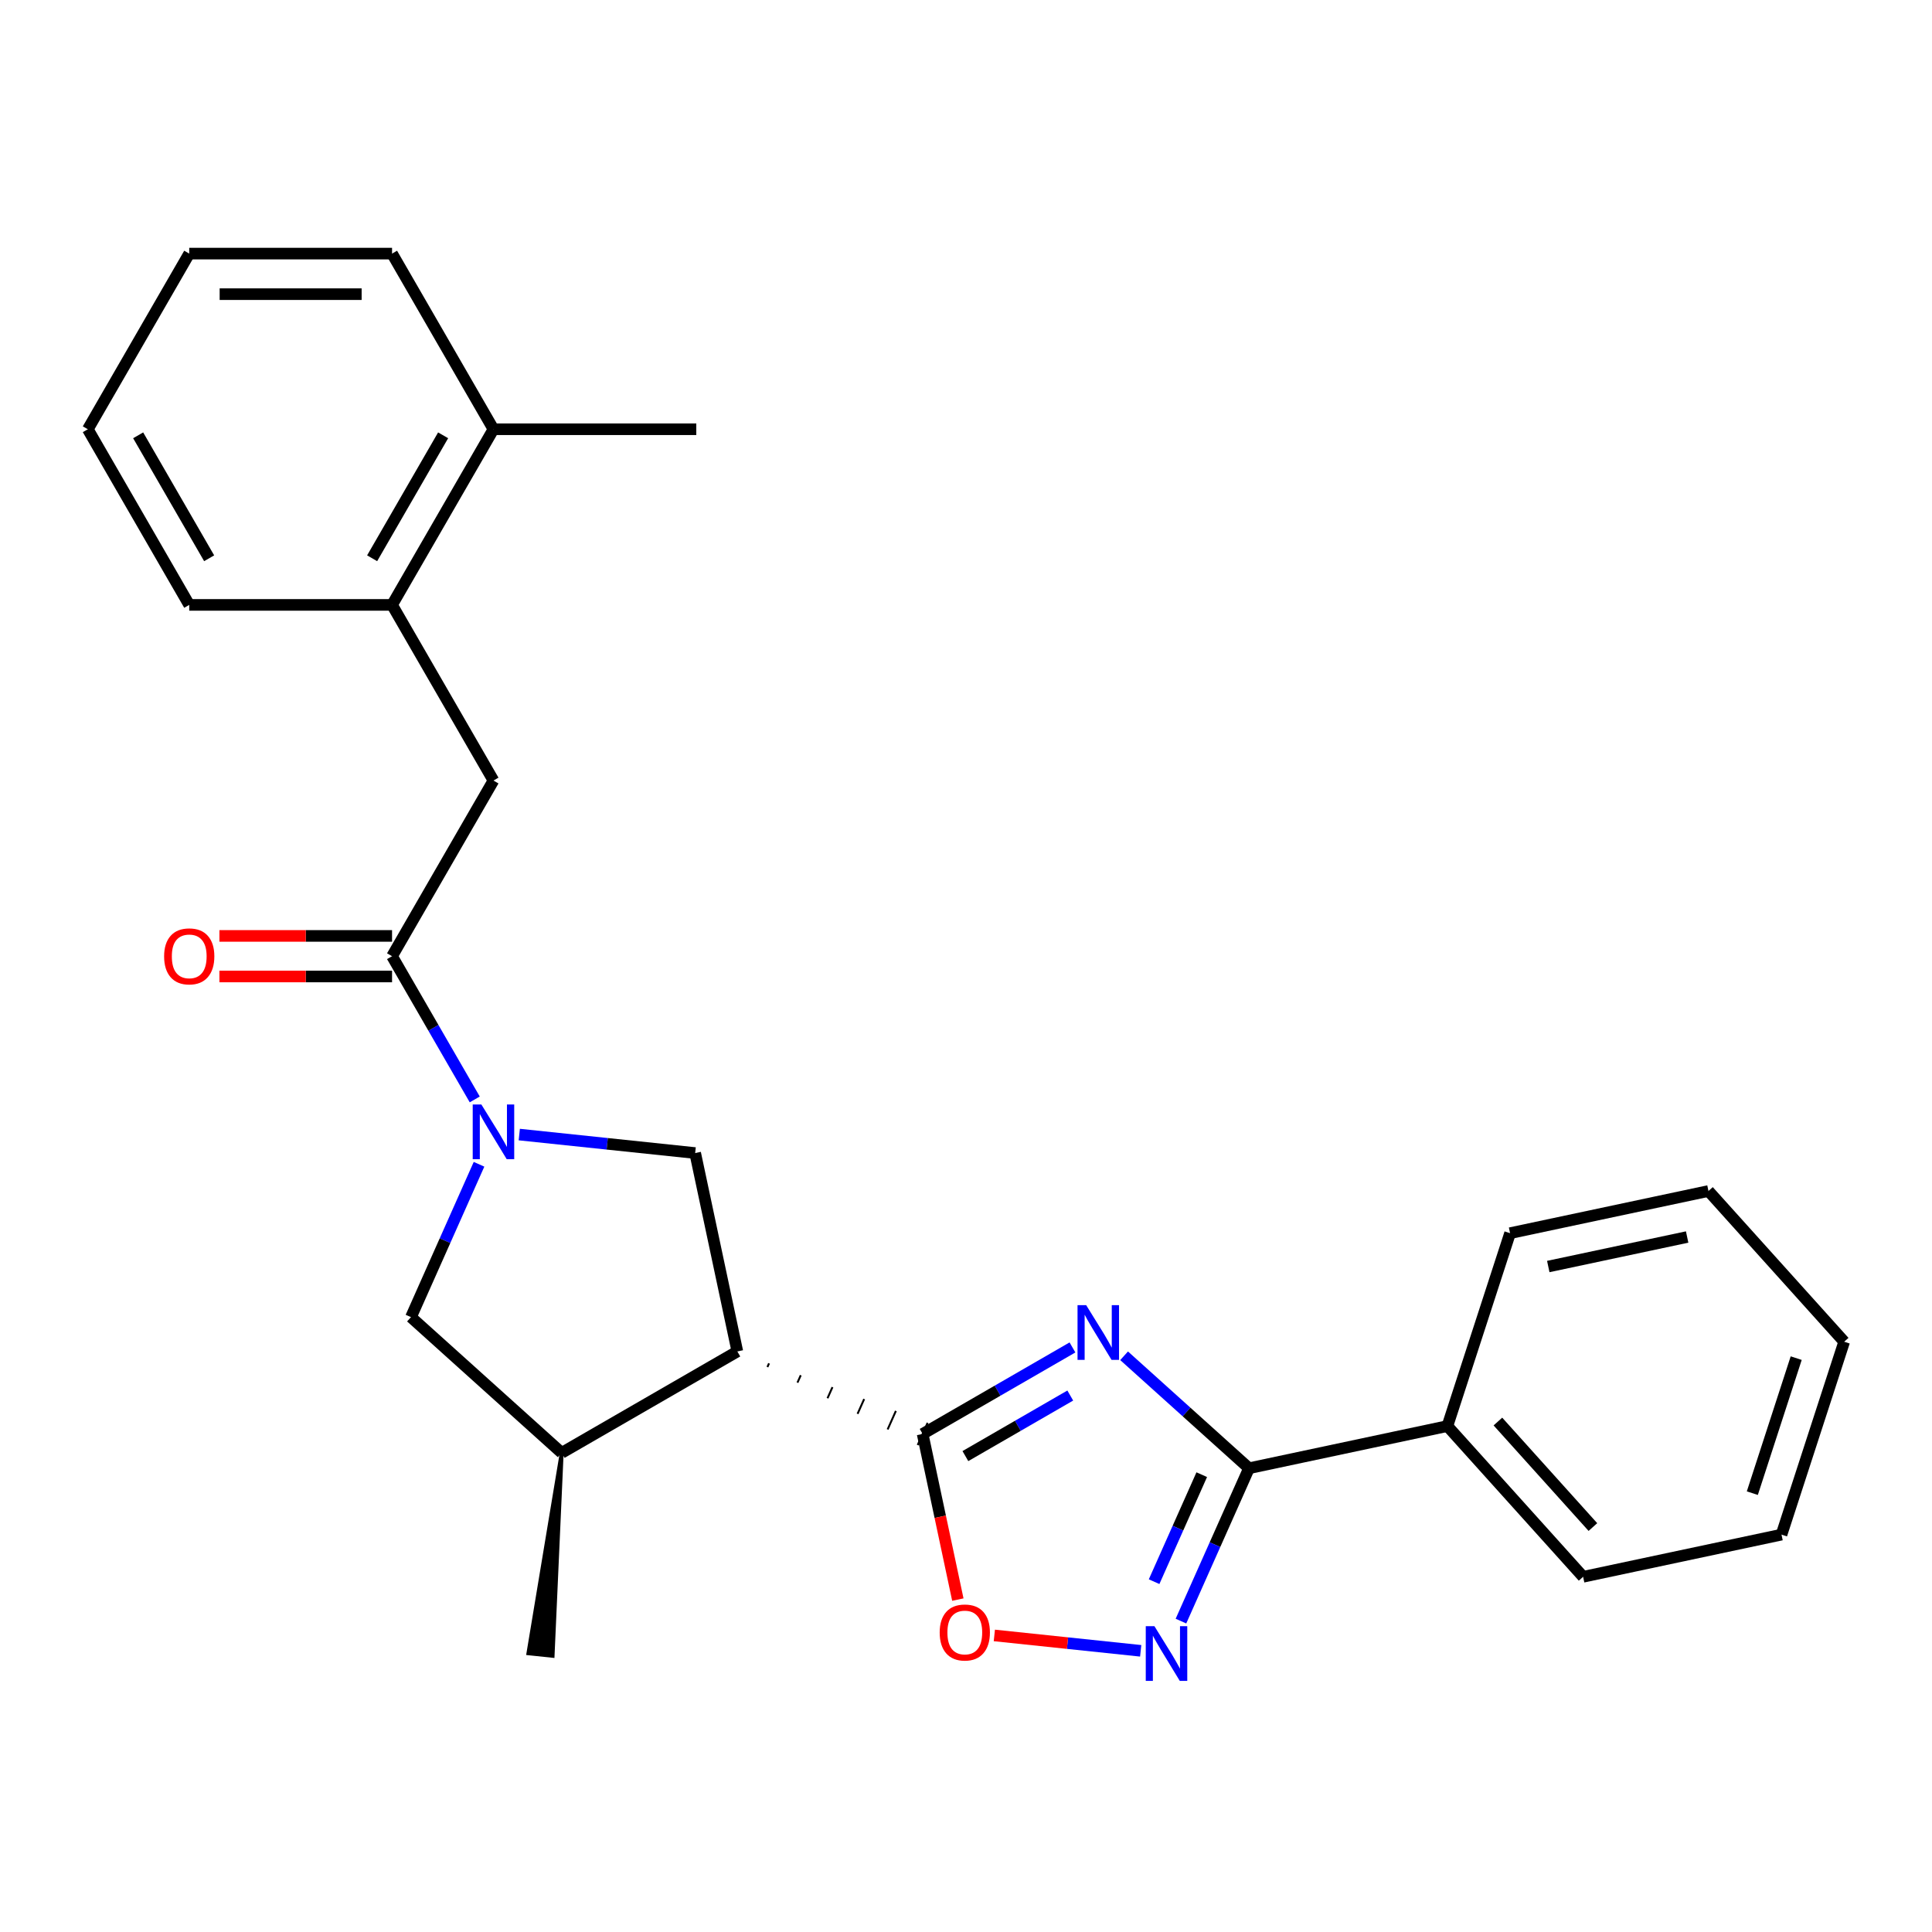<?xml version='1.0' encoding='iso-8859-1'?>
<svg version='1.1' baseProfile='full'
              xmlns='http://www.w3.org/2000/svg'
                      xmlns:rdkit='http://www.rdkit.org/xml'
                      xmlns:xlink='http://www.w3.org/1999/xlink'
                  xml:space='preserve'
width='1000px' height='1000px' viewBox='0 0 1000 1000'>
<!-- END OF HEADER -->
<rect style='opacity:1.0;fill:#FFFFFF;stroke:none' width='1000' height='1000' x='0' y='0'> </rect>
<path class='bond-0' d='M 555.105,697.429 L 516.329,719.816' style='fill:none;fill-rule:evenodd;stroke:#0000FF;stroke-width:6px;stroke-linecap:butt;stroke-linejoin:miter;stroke-opacity:1' />
<path class='bond-0' d='M 516.329,719.816 L 477.553,742.204' style='fill:none;fill-rule:evenodd;stroke:#000000;stroke-width:6px;stroke-linecap:butt;stroke-linejoin:miter;stroke-opacity:1' />
<path class='bond-0' d='M 553.97,722.328 L 526.827,738' style='fill:none;fill-rule:evenodd;stroke:#0000FF;stroke-width:6px;stroke-linecap:butt;stroke-linejoin:miter;stroke-opacity:1' />
<path class='bond-0' d='M 526.827,738 L 499.684,753.671' style='fill:none;fill-rule:evenodd;stroke:#000000;stroke-width:6px;stroke-linecap:butt;stroke-linejoin:miter;stroke-opacity:1' />
<path class='bond-3' d='M 581.834,701.747 L 614.16,730.853' style='fill:none;fill-rule:evenodd;stroke:#0000FF;stroke-width:6px;stroke-linecap:butt;stroke-linejoin:miter;stroke-opacity:1' />
<path class='bond-3' d='M 614.16,730.853 L 646.485,759.959' style='fill:none;fill-rule:evenodd;stroke:#000000;stroke-width:6px;stroke-linecap:butt;stroke-linejoin:miter;stroke-opacity:1' />
<path class='bond-2' d='M 397.206,707.58 L 398.06,705.662' style='fill:none;fill-rule:evenodd;stroke:#000000;stroke-width:1.0px;stroke-linecap:butt;stroke-linejoin:miter;stroke-opacity:1' />
<path class='bond-2' d='M 412.763,715.655 L 414.471,711.819' style='fill:none;fill-rule:evenodd;stroke:#000000;stroke-width:1.0px;stroke-linecap:butt;stroke-linejoin:miter;stroke-opacity:1' />
<path class='bond-2' d='M 428.32,723.731 L 430.882,717.977' style='fill:none;fill-rule:evenodd;stroke:#000000;stroke-width:1.0px;stroke-linecap:butt;stroke-linejoin:miter;stroke-opacity:1' />
<path class='bond-2' d='M 443.877,731.807 L 447.293,724.134' style='fill:none;fill-rule:evenodd;stroke:#000000;stroke-width:1.0px;stroke-linecap:butt;stroke-linejoin:miter;stroke-opacity:1' />
<path class='bond-2' d='M 459.434,739.882 L 463.704,730.292' style='fill:none;fill-rule:evenodd;stroke:#000000;stroke-width:1.0px;stroke-linecap:butt;stroke-linejoin:miter;stroke-opacity:1' />
<path class='bond-2' d='M 474.991,747.958 L 480.115,736.449' style='fill:none;fill-rule:evenodd;stroke:#000000;stroke-width:1.0px;stroke-linecap:butt;stroke-linejoin:miter;stroke-opacity:1' />
<path class='bond-6' d='M 477.553,742.204 L 486.666,785.075' style='fill:none;fill-rule:evenodd;stroke:#000000;stroke-width:6px;stroke-linecap:butt;stroke-linejoin:miter;stroke-opacity:1' />
<path class='bond-6' d='M 486.666,785.075 L 495.778,827.946' style='fill:none;fill-rule:evenodd;stroke:#FF0000;stroke-width:6px;stroke-linecap:butt;stroke-linejoin:miter;stroke-opacity:1' />
<path class='bond-1' d='M 268.781,587.248 L 314.301,592.033' style='fill:none;fill-rule:evenodd;stroke:#0000FF;stroke-width:6px;stroke-linecap:butt;stroke-linejoin:miter;stroke-opacity:1' />
<path class='bond-1' d='M 314.301,592.033 L 359.822,596.817' style='fill:none;fill-rule:evenodd;stroke:#000000;stroke-width:6px;stroke-linecap:butt;stroke-linejoin:miter;stroke-opacity:1' />
<path class='bond-5' d='M 245.726,569.059 L 224.326,531.993' style='fill:none;fill-rule:evenodd;stroke:#0000FF;stroke-width:6px;stroke-linecap:butt;stroke-linejoin:miter;stroke-opacity:1' />
<path class='bond-5' d='M 224.326,531.993 L 202.926,494.928' style='fill:none;fill-rule:evenodd;stroke:#000000;stroke-width:6px;stroke-linecap:butt;stroke-linejoin:miter;stroke-opacity:1' />
<path class='bond-27' d='M 247.943,602.628 L 230.33,642.188' style='fill:none;fill-rule:evenodd;stroke:#0000FF;stroke-width:6px;stroke-linecap:butt;stroke-linejoin:miter;stroke-opacity:1' />
<path class='bond-27' d='M 230.33,642.188 L 212.717,681.749' style='fill:none;fill-rule:evenodd;stroke:#000000;stroke-width:6px;stroke-linecap:butt;stroke-linejoin:miter;stroke-opacity:1' />
<path class='bond-7' d='M 381.649,699.504 L 359.822,596.817' style='fill:none;fill-rule:evenodd;stroke:#000000;stroke-width:6px;stroke-linecap:butt;stroke-linejoin:miter;stroke-opacity:1' />
<path class='bond-8' d='M 381.649,699.504 L 290.733,751.994' style='fill:none;fill-rule:evenodd;stroke:#000000;stroke-width:6px;stroke-linecap:butt;stroke-linejoin:miter;stroke-opacity:1' />
<path class='bond-4' d='M 646.485,759.959 L 628.872,799.519' style='fill:none;fill-rule:evenodd;stroke:#000000;stroke-width:6px;stroke-linecap:butt;stroke-linejoin:miter;stroke-opacity:1' />
<path class='bond-4' d='M 628.872,799.519 L 611.259,839.079' style='fill:none;fill-rule:evenodd;stroke:#0000FF;stroke-width:6px;stroke-linecap:butt;stroke-linejoin:miter;stroke-opacity:1' />
<path class='bond-4' d='M 622.02,763.287 L 609.691,790.979' style='fill:none;fill-rule:evenodd;stroke:#000000;stroke-width:6px;stroke-linecap:butt;stroke-linejoin:miter;stroke-opacity:1' />
<path class='bond-4' d='M 609.691,790.979 L 597.362,818.671' style='fill:none;fill-rule:evenodd;stroke:#0000FF;stroke-width:6px;stroke-linecap:butt;stroke-linejoin:miter;stroke-opacity:1' />
<path class='bond-12' d='M 646.485,759.959 L 749.172,738.132' style='fill:none;fill-rule:evenodd;stroke:#000000;stroke-width:6px;stroke-linecap:butt;stroke-linejoin:miter;stroke-opacity:1' />
<path class='bond-26' d='M 590.421,854.459 L 552.545,850.478' style='fill:none;fill-rule:evenodd;stroke:#0000FF;stroke-width:6px;stroke-linecap:butt;stroke-linejoin:miter;stroke-opacity:1' />
<path class='bond-26' d='M 552.545,850.478 L 514.669,846.497' style='fill:none;fill-rule:evenodd;stroke:#FF0000;stroke-width:6px;stroke-linecap:butt;stroke-linejoin:miter;stroke-opacity:1' />
<path class='bond-10' d='M 202.926,494.928 L 255.416,404.012' style='fill:none;fill-rule:evenodd;stroke:#000000;stroke-width:6px;stroke-linecap:butt;stroke-linejoin:miter;stroke-opacity:1' />
<path class='bond-13' d='M 202.926,484.43 L 158.248,484.43' style='fill:none;fill-rule:evenodd;stroke:#000000;stroke-width:6px;stroke-linecap:butt;stroke-linejoin:miter;stroke-opacity:1' />
<path class='bond-13' d='M 158.248,484.43 L 113.569,484.43' style='fill:none;fill-rule:evenodd;stroke:#FF0000;stroke-width:6px;stroke-linecap:butt;stroke-linejoin:miter;stroke-opacity:1' />
<path class='bond-13' d='M 202.926,505.426 L 158.248,505.426' style='fill:none;fill-rule:evenodd;stroke:#000000;stroke-width:6px;stroke-linecap:butt;stroke-linejoin:miter;stroke-opacity:1' />
<path class='bond-13' d='M 158.248,505.426 L 113.569,505.426' style='fill:none;fill-rule:evenodd;stroke:#FF0000;stroke-width:6px;stroke-linecap:butt;stroke-linejoin:miter;stroke-opacity:1' />
<path class='bond-9' d='M 290.733,751.994 L 212.717,681.749' style='fill:none;fill-rule:evenodd;stroke:#000000;stroke-width:6px;stroke-linecap:butt;stroke-linejoin:miter;stroke-opacity:1' />
<path class='bond-15' d='M 290.733,751.994 L 273.495,855.742 L 286.023,857.058 Z' style='fill:#000000;fill-rule:evenodd;fill-opacity:1;stroke:#000000;stroke-width:2px;stroke-linecap:butt;stroke-linejoin:miter;stroke-opacity:1;' />
<path class='bond-11' d='M 255.416,404.012 L 202.926,313.096' style='fill:none;fill-rule:evenodd;stroke:#000000;stroke-width:6px;stroke-linecap:butt;stroke-linejoin:miter;stroke-opacity:1' />
<path class='bond-14' d='M 202.926,313.096 L 255.416,222.18' style='fill:none;fill-rule:evenodd;stroke:#000000;stroke-width:6px;stroke-linecap:butt;stroke-linejoin:miter;stroke-opacity:1' />
<path class='bond-14' d='M 192.616,288.96 L 229.359,225.319' style='fill:none;fill-rule:evenodd;stroke:#000000;stroke-width:6px;stroke-linecap:butt;stroke-linejoin:miter;stroke-opacity:1' />
<path class='bond-16' d='M 202.926,313.096 L 97.945,313.096' style='fill:none;fill-rule:evenodd;stroke:#000000;stroke-width:6px;stroke-linecap:butt;stroke-linejoin:miter;stroke-opacity:1' />
<path class='bond-17' d='M 749.172,738.132 L 819.418,816.148' style='fill:none;fill-rule:evenodd;stroke:#000000;stroke-width:6px;stroke-linecap:butt;stroke-linejoin:miter;stroke-opacity:1' />
<path class='bond-17' d='M 775.312,735.785 L 824.484,790.397' style='fill:none;fill-rule:evenodd;stroke:#000000;stroke-width:6px;stroke-linecap:butt;stroke-linejoin:miter;stroke-opacity:1' />
<path class='bond-18' d='M 749.172,738.132 L 781.613,638.29' style='fill:none;fill-rule:evenodd;stroke:#000000;stroke-width:6px;stroke-linecap:butt;stroke-linejoin:miter;stroke-opacity:1' />
<path class='bond-19' d='M 255.416,222.18 L 360.397,222.18' style='fill:none;fill-rule:evenodd;stroke:#000000;stroke-width:6px;stroke-linecap:butt;stroke-linejoin:miter;stroke-opacity:1' />
<path class='bond-20' d='M 255.416,222.18 L 202.926,131.264' style='fill:none;fill-rule:evenodd;stroke:#000000;stroke-width:6px;stroke-linecap:butt;stroke-linejoin:miter;stroke-opacity:1' />
<path class='bond-21' d='M 97.945,313.096 L 45.455,222.18' style='fill:none;fill-rule:evenodd;stroke:#000000;stroke-width:6px;stroke-linecap:butt;stroke-linejoin:miter;stroke-opacity:1' />
<path class='bond-21' d='M 108.255,288.96 L 71.511,225.319' style='fill:none;fill-rule:evenodd;stroke:#000000;stroke-width:6px;stroke-linecap:butt;stroke-linejoin:miter;stroke-opacity:1' />
<path class='bond-23' d='M 819.418,816.148 L 922.105,794.321' style='fill:none;fill-rule:evenodd;stroke:#000000;stroke-width:6px;stroke-linecap:butt;stroke-linejoin:miter;stroke-opacity:1' />
<path class='bond-22' d='M 781.613,638.29 L 884.3,616.463' style='fill:none;fill-rule:evenodd;stroke:#000000;stroke-width:6px;stroke-linecap:butt;stroke-linejoin:miter;stroke-opacity:1' />
<path class='bond-22' d='M 801.381,655.553 L 873.262,640.274' style='fill:none;fill-rule:evenodd;stroke:#000000;stroke-width:6px;stroke-linecap:butt;stroke-linejoin:miter;stroke-opacity:1' />
<path class='bond-29' d='M 202.926,131.264 L 97.945,131.264' style='fill:none;fill-rule:evenodd;stroke:#000000;stroke-width:6px;stroke-linecap:butt;stroke-linejoin:miter;stroke-opacity:1' />
<path class='bond-29' d='M 187.179,152.26 L 113.692,152.26' style='fill:none;fill-rule:evenodd;stroke:#000000;stroke-width:6px;stroke-linecap:butt;stroke-linejoin:miter;stroke-opacity:1' />
<path class='bond-24' d='M 45.455,222.18 L 97.945,131.264' style='fill:none;fill-rule:evenodd;stroke:#000000;stroke-width:6px;stroke-linecap:butt;stroke-linejoin:miter;stroke-opacity:1' />
<path class='bond-25' d='M 884.3,616.463 L 954.545,694.479' style='fill:none;fill-rule:evenodd;stroke:#000000;stroke-width:6px;stroke-linecap:butt;stroke-linejoin:miter;stroke-opacity:1' />
<path class='bond-28' d='M 922.105,794.321 L 954.545,694.479' style='fill:none;fill-rule:evenodd;stroke:#000000;stroke-width:6px;stroke-linecap:butt;stroke-linejoin:miter;stroke-opacity:1' />
<path class='bond-28' d='M 907.002,772.857 L 929.711,702.967' style='fill:none;fill-rule:evenodd;stroke:#000000;stroke-width:6px;stroke-linecap:butt;stroke-linejoin:miter;stroke-opacity:1' />
<path  class='atom-0' d='M 562.209 675.553
L 571.489 690.553
Q 572.409 692.033, 573.889 694.713
Q 575.369 697.393, 575.449 697.553
L 575.449 675.553
L 579.209 675.553
L 579.209 703.873
L 575.329 703.873
L 565.369 687.473
Q 564.209 685.553, 562.969 683.353
Q 561.769 681.153, 561.409 680.473
L 561.409 703.873
L 557.729 703.873
L 557.729 675.553
L 562.209 675.553
' fill='#0000FF'/>
<path  class='atom-2' d='M 249.156 571.684
L 258.436 586.684
Q 259.356 588.164, 260.836 590.844
Q 262.316 593.524, 262.396 593.684
L 262.396 571.684
L 266.156 571.684
L 266.156 600.004
L 262.276 600.004
L 252.316 583.604
Q 251.156 581.684, 249.916 579.484
Q 248.716 577.284, 248.356 576.604
L 248.356 600.004
L 244.676 600.004
L 244.676 571.684
L 249.156 571.684
' fill='#0000FF'/>
<path  class='atom-5' d='M 597.526 841.704
L 606.806 856.704
Q 607.726 858.184, 609.206 860.864
Q 610.686 863.544, 610.766 863.704
L 610.766 841.704
L 614.526 841.704
L 614.526 870.024
L 610.646 870.024
L 600.686 853.624
Q 599.526 851.704, 598.286 849.504
Q 597.086 847.304, 596.726 846.624
L 596.726 870.024
L 593.046 870.024
L 593.046 841.704
L 597.526 841.704
' fill='#0000FF'/>
<path  class='atom-7' d='M 486.38 844.97
Q 486.38 838.17, 489.74 834.37
Q 493.1 830.57, 499.38 830.57
Q 505.66 830.57, 509.02 834.37
Q 512.38 838.17, 512.38 844.97
Q 512.38 851.85, 508.98 855.77
Q 505.58 859.65, 499.38 859.65
Q 493.14 859.65, 489.74 855.77
Q 486.38 851.89, 486.38 844.97
M 499.38 856.45
Q 503.7 856.45, 506.02 853.57
Q 508.38 850.65, 508.38 844.97
Q 508.38 839.41, 506.02 836.61
Q 503.7 833.77, 499.38 833.77
Q 495.06 833.77, 492.7 836.57
Q 490.38 839.37, 490.38 844.97
Q 490.38 850.69, 492.7 853.57
Q 495.06 856.45, 499.38 856.45
' fill='#FF0000'/>
<path  class='atom-14' d='M 84.945 495.008
Q 84.945 488.208, 88.305 484.408
Q 91.665 480.608, 97.945 480.608
Q 104.225 480.608, 107.585 484.408
Q 110.945 488.208, 110.945 495.008
Q 110.945 501.888, 107.545 505.808
Q 104.145 509.688, 97.945 509.688
Q 91.705 509.688, 88.305 505.808
Q 84.945 501.928, 84.945 495.008
M 97.945 506.488
Q 102.265 506.488, 104.585 503.608
Q 106.945 500.688, 106.945 495.008
Q 106.945 489.448, 104.585 486.648
Q 102.265 483.808, 97.945 483.808
Q 93.625 483.808, 91.265 486.608
Q 88.945 489.408, 88.945 495.008
Q 88.945 500.728, 91.265 503.608
Q 93.625 506.488, 97.945 506.488
' fill='#FF0000'/>
</svg>
